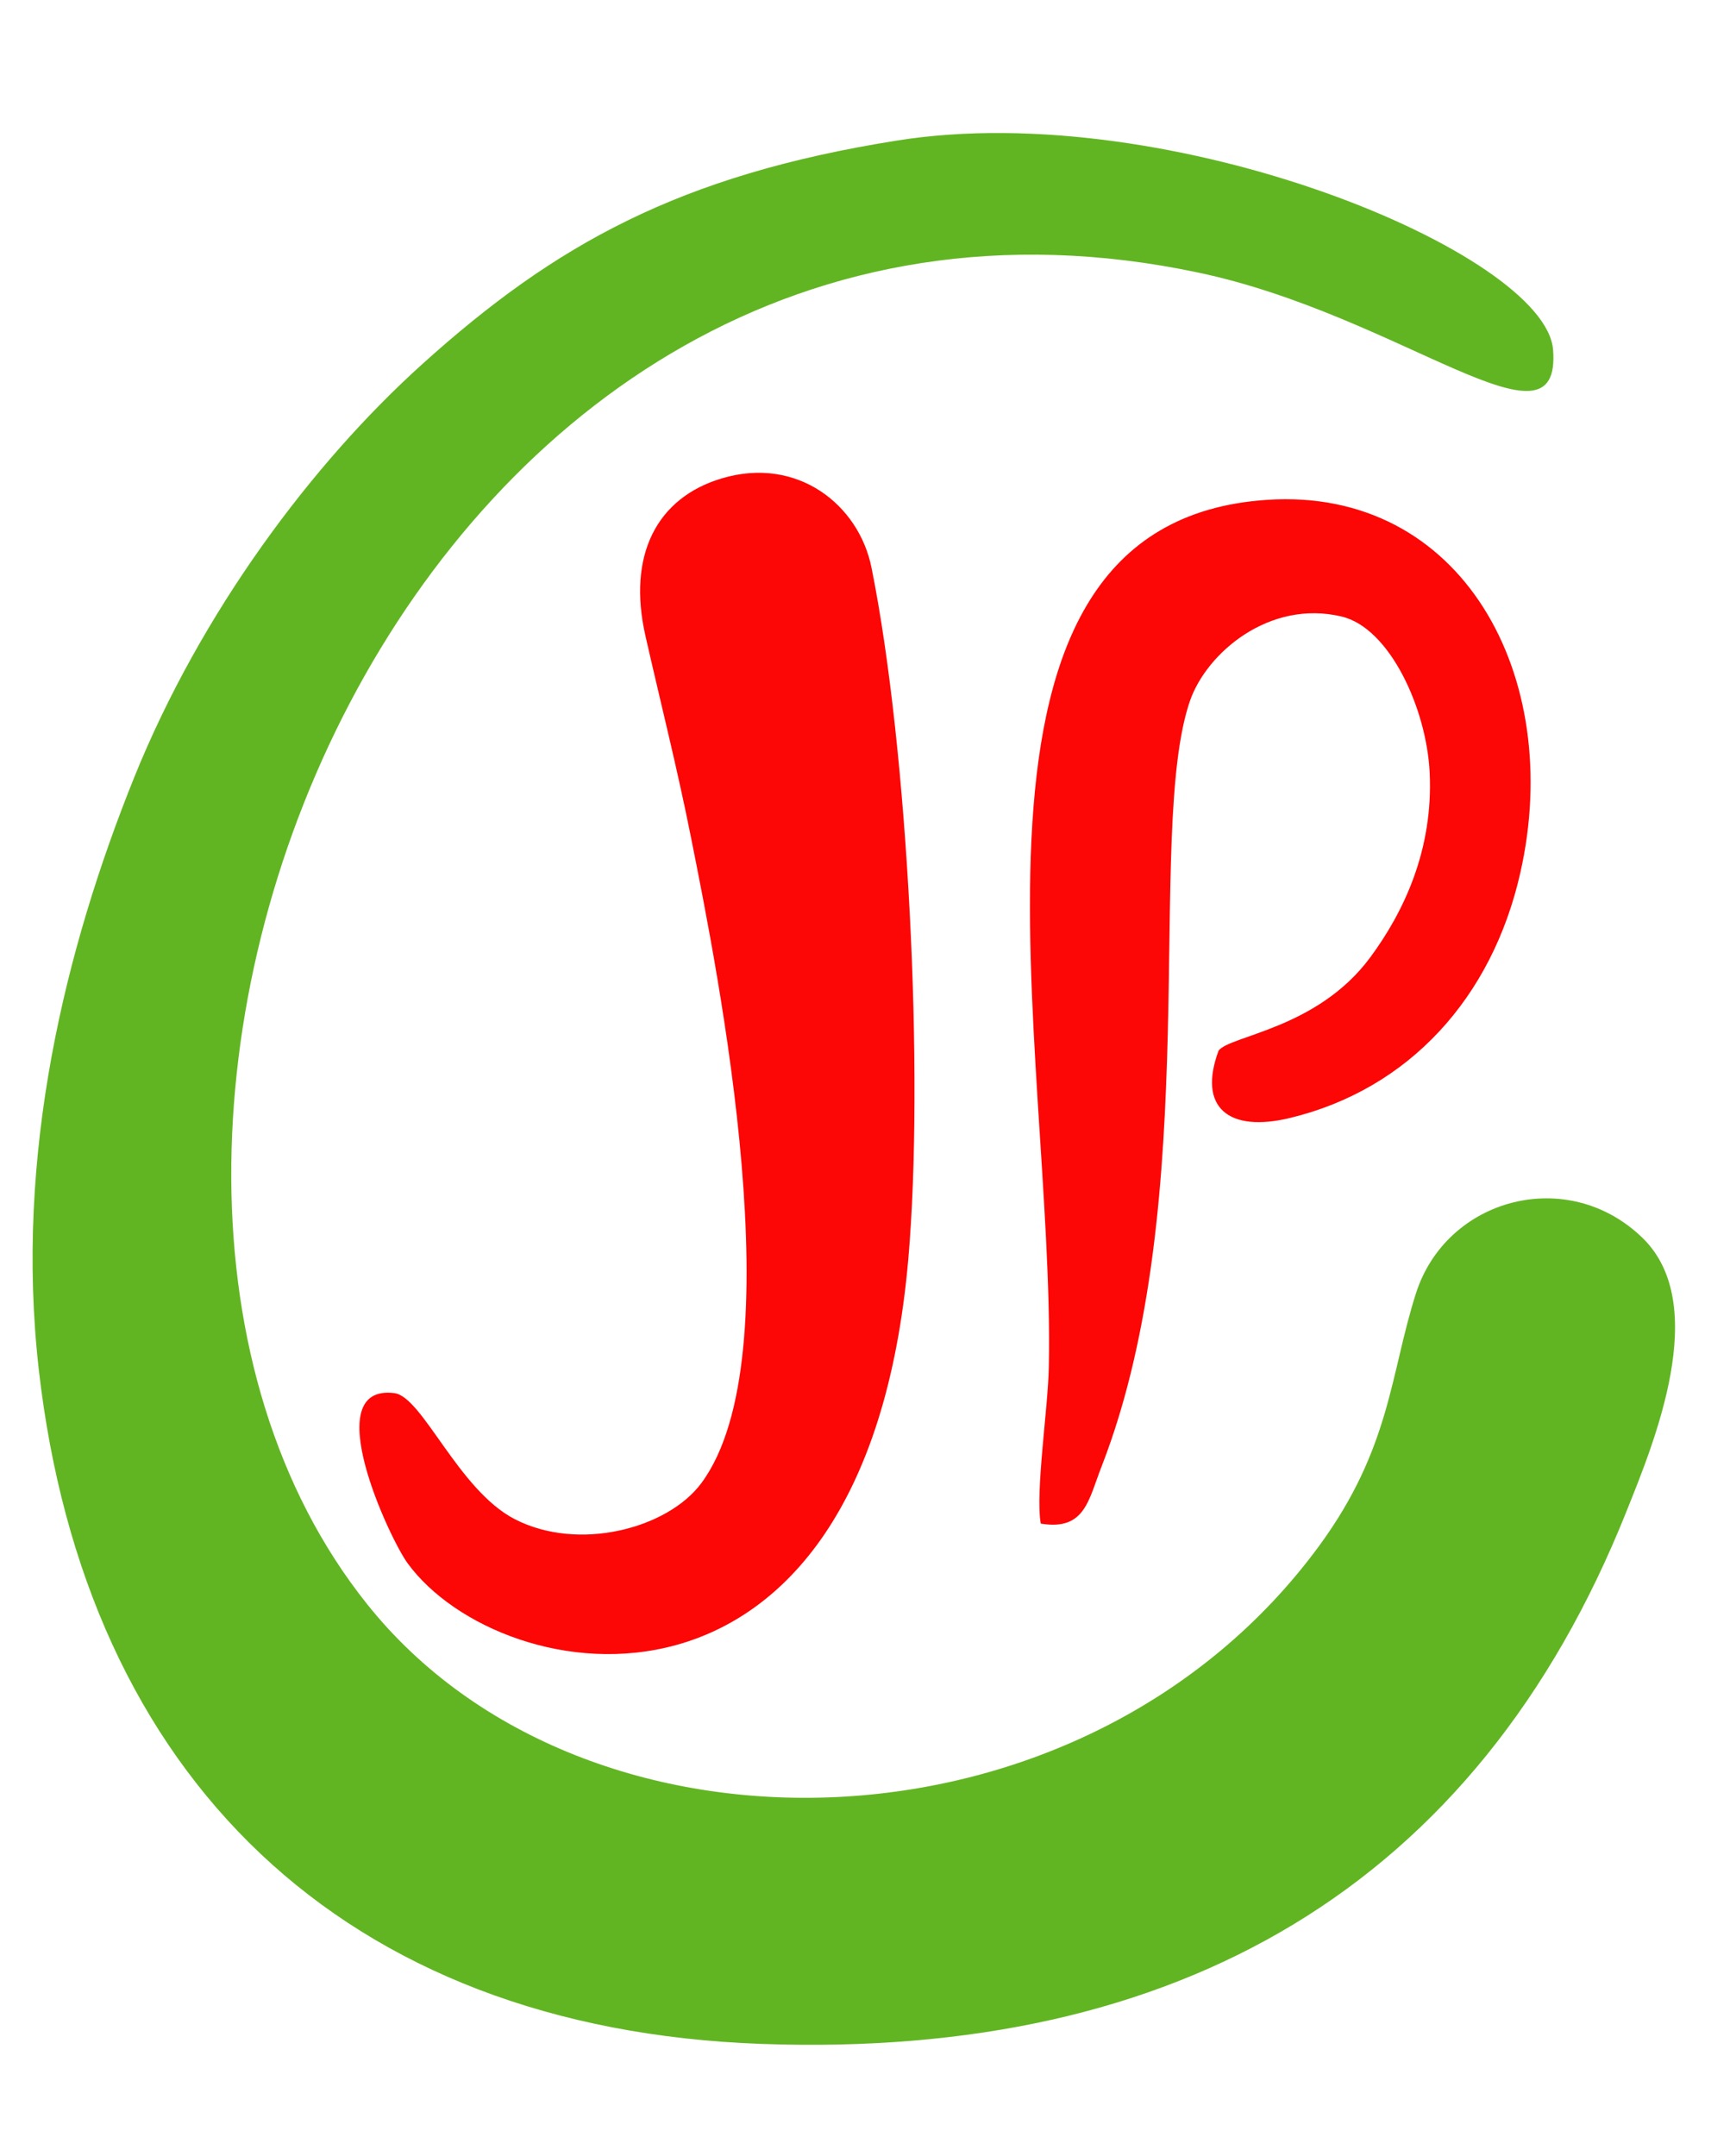 <svg height="2500" viewBox="86.2 31.5 679.3 778.6" width="1985" xmlns="http://www.w3.org/2000/svg"><g clip-rule="evenodd" fill-rule="evenodd"><path d="m442.4 48.8c-86.5 13.7-135.9 41.3-188.4 88.6-44.1 39.7-88.1 98.8-114.5 164.1-27.4 68-47.6 149.8-37.9 235.1 18.4 161.4 120.6 261.7 287.1 267.6 164.9 5.9 283.7-62.1 343.3-211.5 10.9-27.2 33.5-81.8 6.4-108.3-29.6-28.9-78-16.1-90.1 22.1-10.2 32-10 61.2-38.2 99.8-93.2 127.3-292 131.4-378.2 23.3-145.7-182.5 17.3-594.5 330-528.4 80.6 17 144.4 75 140.9 30.6-3.1-38.3-151.6-100.3-260.4-83" fill="#61b522"/><path d="m372.7 182.9c-25.7 7.7-37.6 30.4-30.2 62.7 5.9 26 12.7 52.9 18 79.6 10.9 54.5 41.4 206.4 4.1 256.5-13.4 18-48.8 27.3-74.1 14.2-22.4-11.6-36.6-48.7-47.8-50-30.6-3.7-1.8 57.8 5.3 67.5 37 50.7 181.5 76 198.8-120.5 6.4-73.2 0-202.3-14.6-274.6-5-24.9-29.4-44.4-59.5-35.4m126.7 414.8c17.6 2.9 18.9-9.3 24.2-22.8 41.1-105.7 17.2-251.6 35-303.6 6.6-19.2 31.6-40.4 60.2-33.6 19.2 4.5 33.8 36.7 35 61.9 1.5 30.7-10.3 55.4-23.6 73.4-21 28.4-55.8 31-60.2 37-8.4 22.7 4.1 32.6 28.4 26.7 47.2-11.4 80.2-47.7 91.4-97.3 17.7-78.2-23.3-153.1-100.5-148-135.6 8.9-84.1 218.1-86.7 344.1-.3 16.6-5.4 49.7-3.2 62.2" fill="#fd0606"/></g></svg>